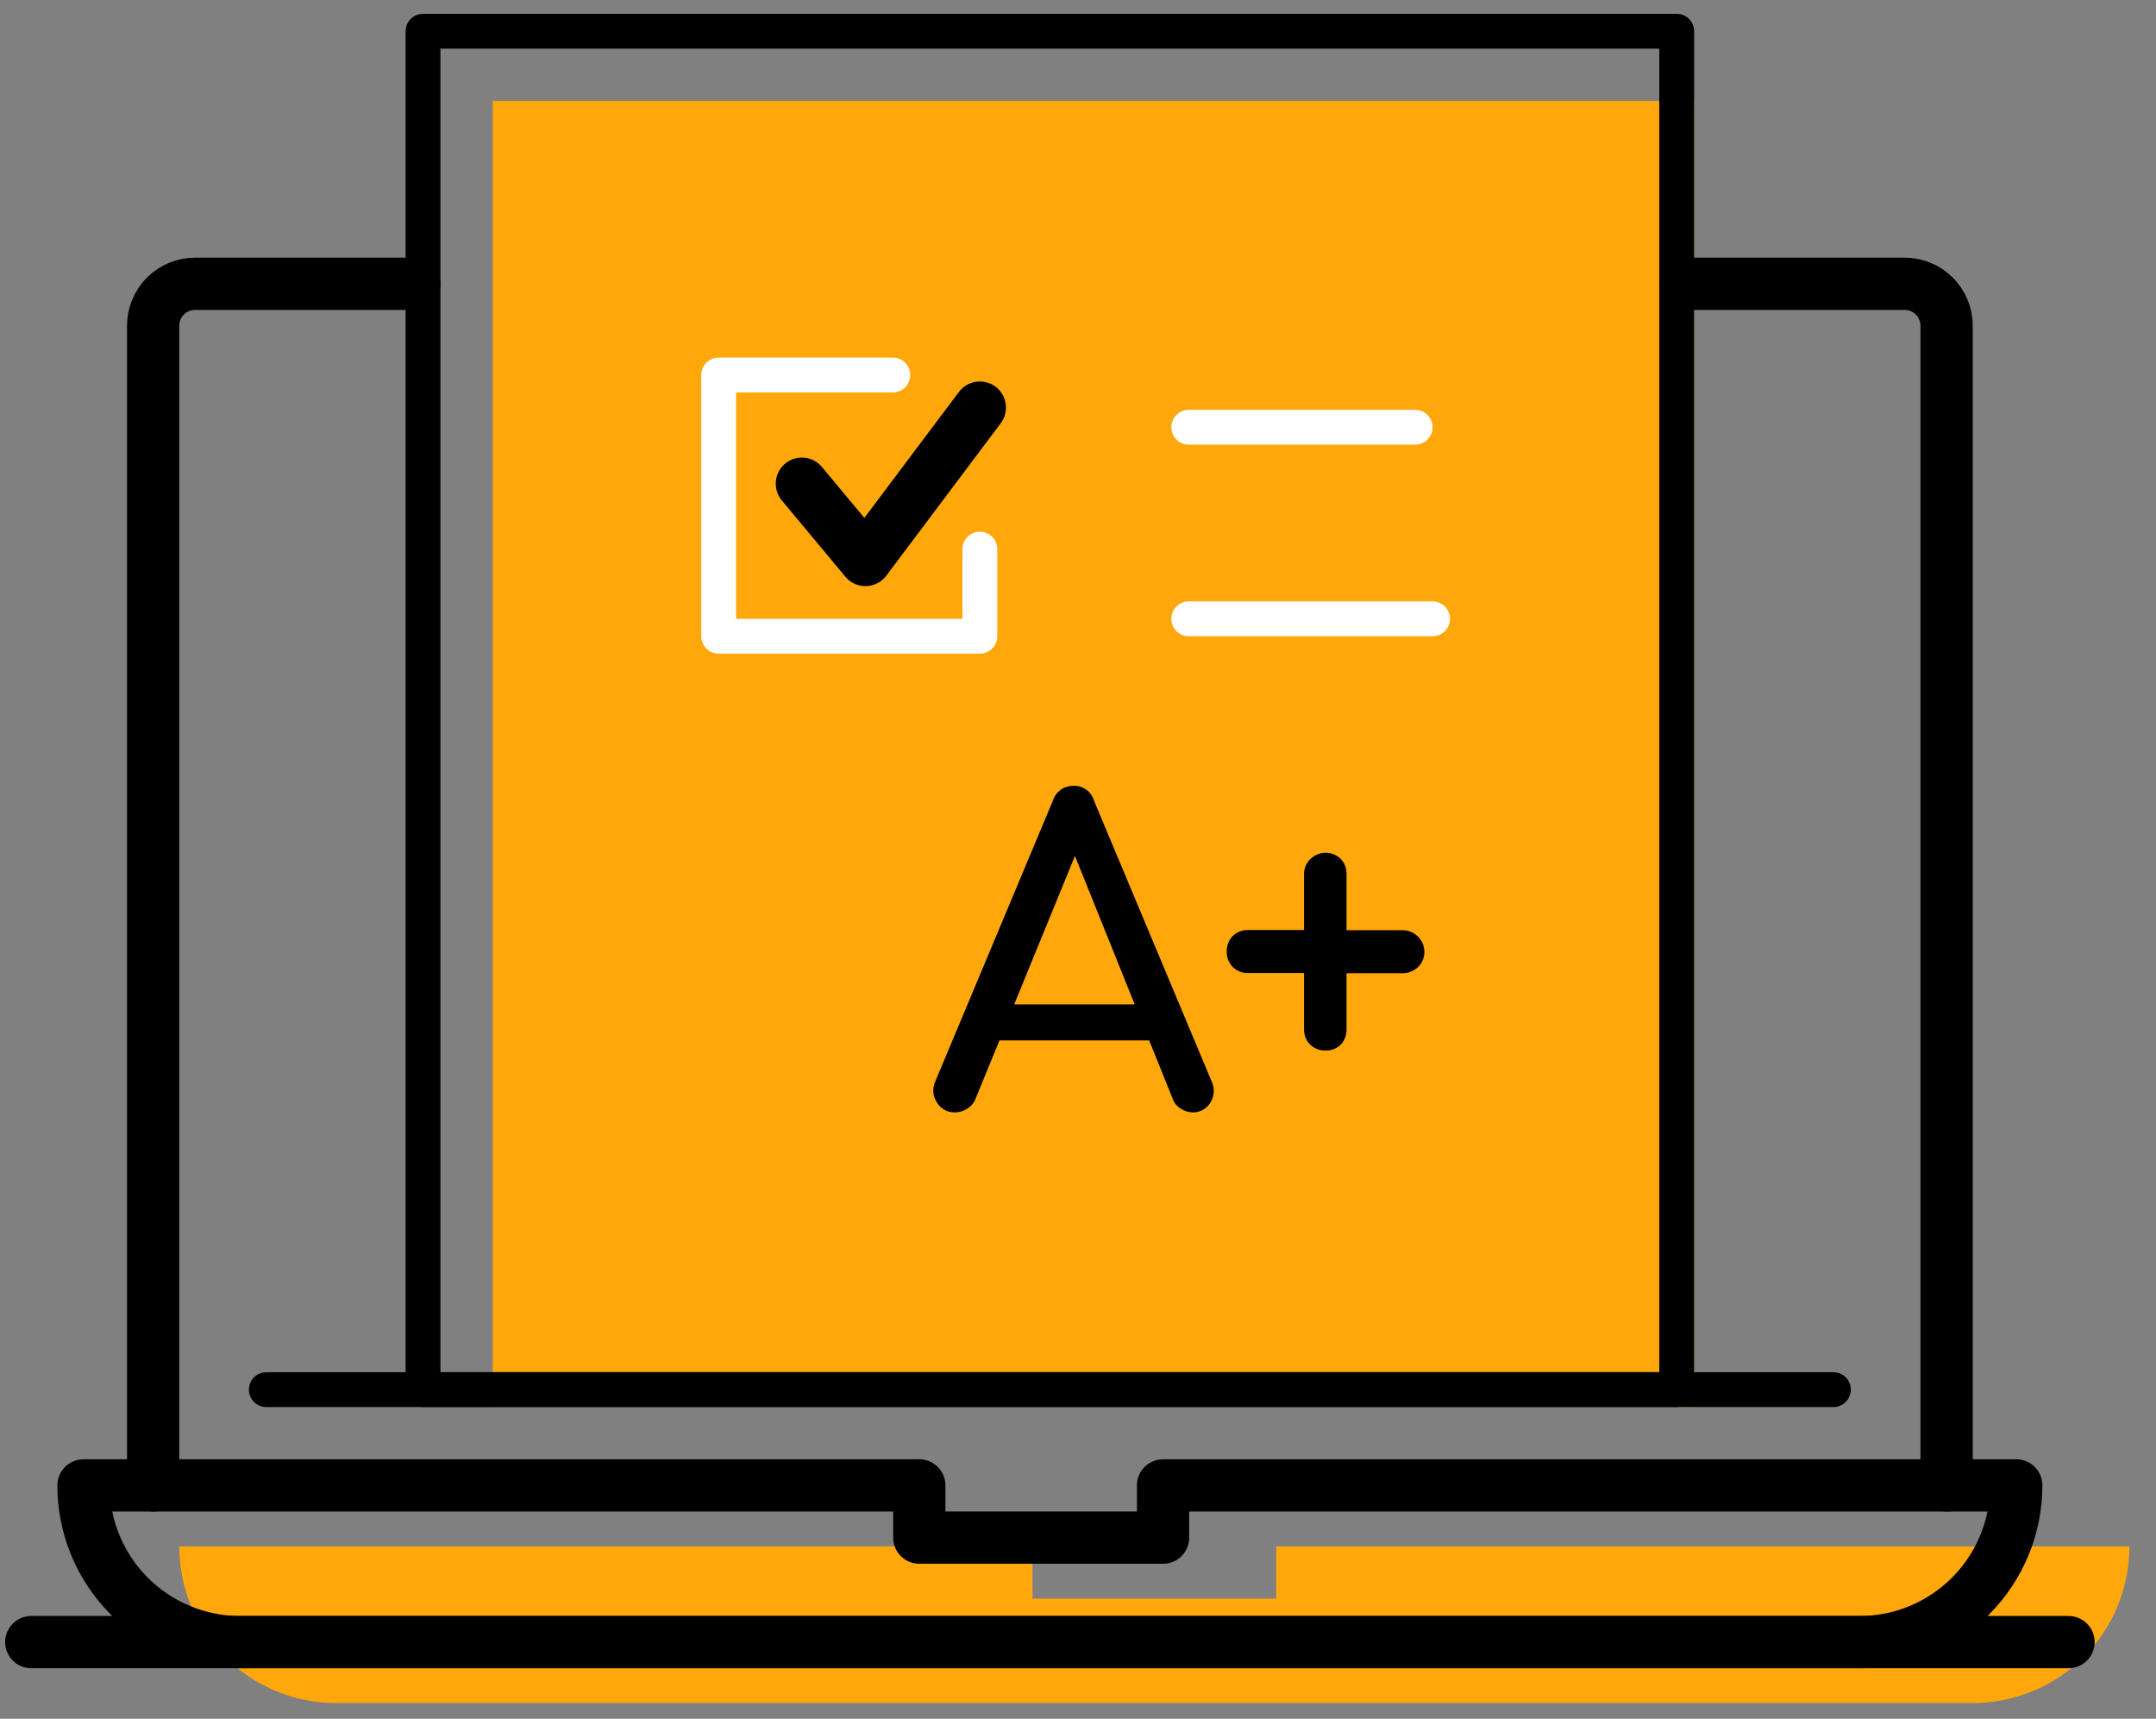 <svg width="69" height="55" viewBox="0 0 69 55" fill="none" xmlns="http://www.w3.org/2000/svg">
<rect x="0" y="0" width="69" height="55" fill="#808080" stroke="none"/>
<path d="M40.844 49.482V51.154H33.043V49.482H5.737C5.737 50.812 6.265 52.088 7.206 53.028C8.147 53.969 9.422 54.497 10.752 54.497H63.135C64.465 54.497 65.741 53.969 66.681 53.028C67.622 52.088 68.15 50.812 68.15 49.482H40.844Z" fill="#FFA70B"/>
<path d="M54.218 3.229H15.767V45.023H54.218V3.229Z" fill="#FFA70B"/>
<path d="M1 52.546H66.2" stroke="black" stroke-width="1.672" stroke-linecap="round" stroke-linejoin="round"/>
<path d="M53.94 9.081H60.956C61.312 9.081 61.654 9.222 61.905 9.474C62.157 9.726 62.299 10.067 62.299 10.424V47.532" stroke="black" stroke-width="1.672" stroke-linecap="round" stroke-linejoin="round"/>
<path d="M4.901 47.532V10.424C4.901 10.067 5.042 9.726 5.294 9.474C5.546 9.222 5.888 9.081 6.244 9.081H13.26" stroke="black" stroke-width="1.672" stroke-linecap="round" stroke-linejoin="round"/>
<path d="M37.222 47.532V49.203H29.421V47.532H2.672C2.672 48.862 3.2 50.137 4.141 51.078C5.081 52.018 6.357 52.547 7.687 52.547H59.513C60.843 52.547 62.118 52.018 63.059 51.078C64 50.137 64.528 48.862 64.528 47.532H37.222Z" stroke="black" stroke-width="1.672" stroke-linecap="round" stroke-linejoin="round"/>
<path d="M58.676 44.467H8.523" stroke="black" stroke-width="1.115" stroke-linecap="round" stroke-linejoin="round"/>
<path d="M53.661 1H13.538V44.466H53.661V1Z" stroke="black" stroke-width="1.115" stroke-linecap="round" stroke-linejoin="round"/>
<path d="M25.663 15.478L27.697 17.919L31.358 13.043" stroke="black" stroke-width="1.672" stroke-linecap="round" stroke-linejoin="round"/>
<path d="M38.045 13.672H45.289" stroke="white" stroke-width="1.115" stroke-linecap="round" stroke-linejoin="round"/>
<path d="M38.045 19.802H45.847" stroke="white" stroke-width="1.115" stroke-linecap="round" stroke-linejoin="round"/>
<path d="M30.539 35.595C30.426 35.595 30.315 35.565 30.217 35.508C30.119 35.451 30.038 35.37 29.982 35.272C29.916 35.172 29.877 35.057 29.869 34.938C29.862 34.818 29.885 34.699 29.938 34.592L33.699 25.614C33.743 25.477 33.83 25.357 33.948 25.273C34.065 25.188 34.207 25.144 34.351 25.146C34.497 25.139 34.642 25.181 34.761 25.266C34.88 25.351 34.968 25.474 35.009 25.614L38.781 34.614C38.83 34.722 38.852 34.842 38.843 34.96C38.834 35.079 38.796 35.194 38.731 35.294C38.672 35.388 38.59 35.465 38.492 35.517C38.394 35.57 38.285 35.597 38.174 35.595C38.039 35.595 37.907 35.554 37.795 35.478C37.674 35.407 37.581 35.297 37.533 35.166L34.217 26.929H34.591L31.219 35.166C31.166 35.299 31.07 35.411 30.946 35.483C30.825 35.56 30.683 35.599 30.539 35.595ZM31.247 33.293L31.804 32.14H37.048L37.605 33.293H31.247Z" fill="black"/>
<path d="M42.414 33.616C42.324 33.618 42.234 33.602 42.15 33.568C42.065 33.535 41.989 33.485 41.924 33.421C41.861 33.357 41.812 33.28 41.779 33.196C41.746 33.111 41.731 33.021 41.734 32.931V31.137H39.94C39.849 31.138 39.76 31.122 39.675 31.088C39.591 31.055 39.514 31.005 39.45 30.942C39.387 30.875 39.338 30.797 39.306 30.712C39.273 30.627 39.258 30.537 39.26 30.445C39.257 30.355 39.272 30.265 39.305 30.181C39.337 30.097 39.387 30.02 39.45 29.955C39.514 29.892 39.591 29.842 39.675 29.808C39.76 29.775 39.849 29.758 39.94 29.76H41.734V27.971C41.733 27.881 41.751 27.791 41.786 27.707C41.822 27.623 41.874 27.548 41.941 27.486C42.07 27.359 42.244 27.288 42.425 27.288C42.607 27.288 42.781 27.359 42.91 27.486C42.972 27.552 43.02 27.629 43.051 27.713C43.083 27.797 43.098 27.887 43.094 27.977V29.766H44.889C45.073 29.766 45.251 29.839 45.381 29.97C45.512 30.1 45.585 30.277 45.585 30.462C45.586 30.553 45.568 30.643 45.532 30.726C45.497 30.809 45.445 30.885 45.379 30.947C45.247 31.073 45.071 31.143 44.889 31.142H43.094V32.937C43.1 33.118 43.034 33.294 42.91 33.427C42.845 33.491 42.767 33.54 42.682 33.573C42.597 33.605 42.506 33.62 42.414 33.616Z" fill="black"/>
<path d="M31.359 17.573V20.359H23V12H28.573" stroke="white" stroke-width="1.115" stroke-linecap="round" stroke-linejoin="round"/>
</svg>
